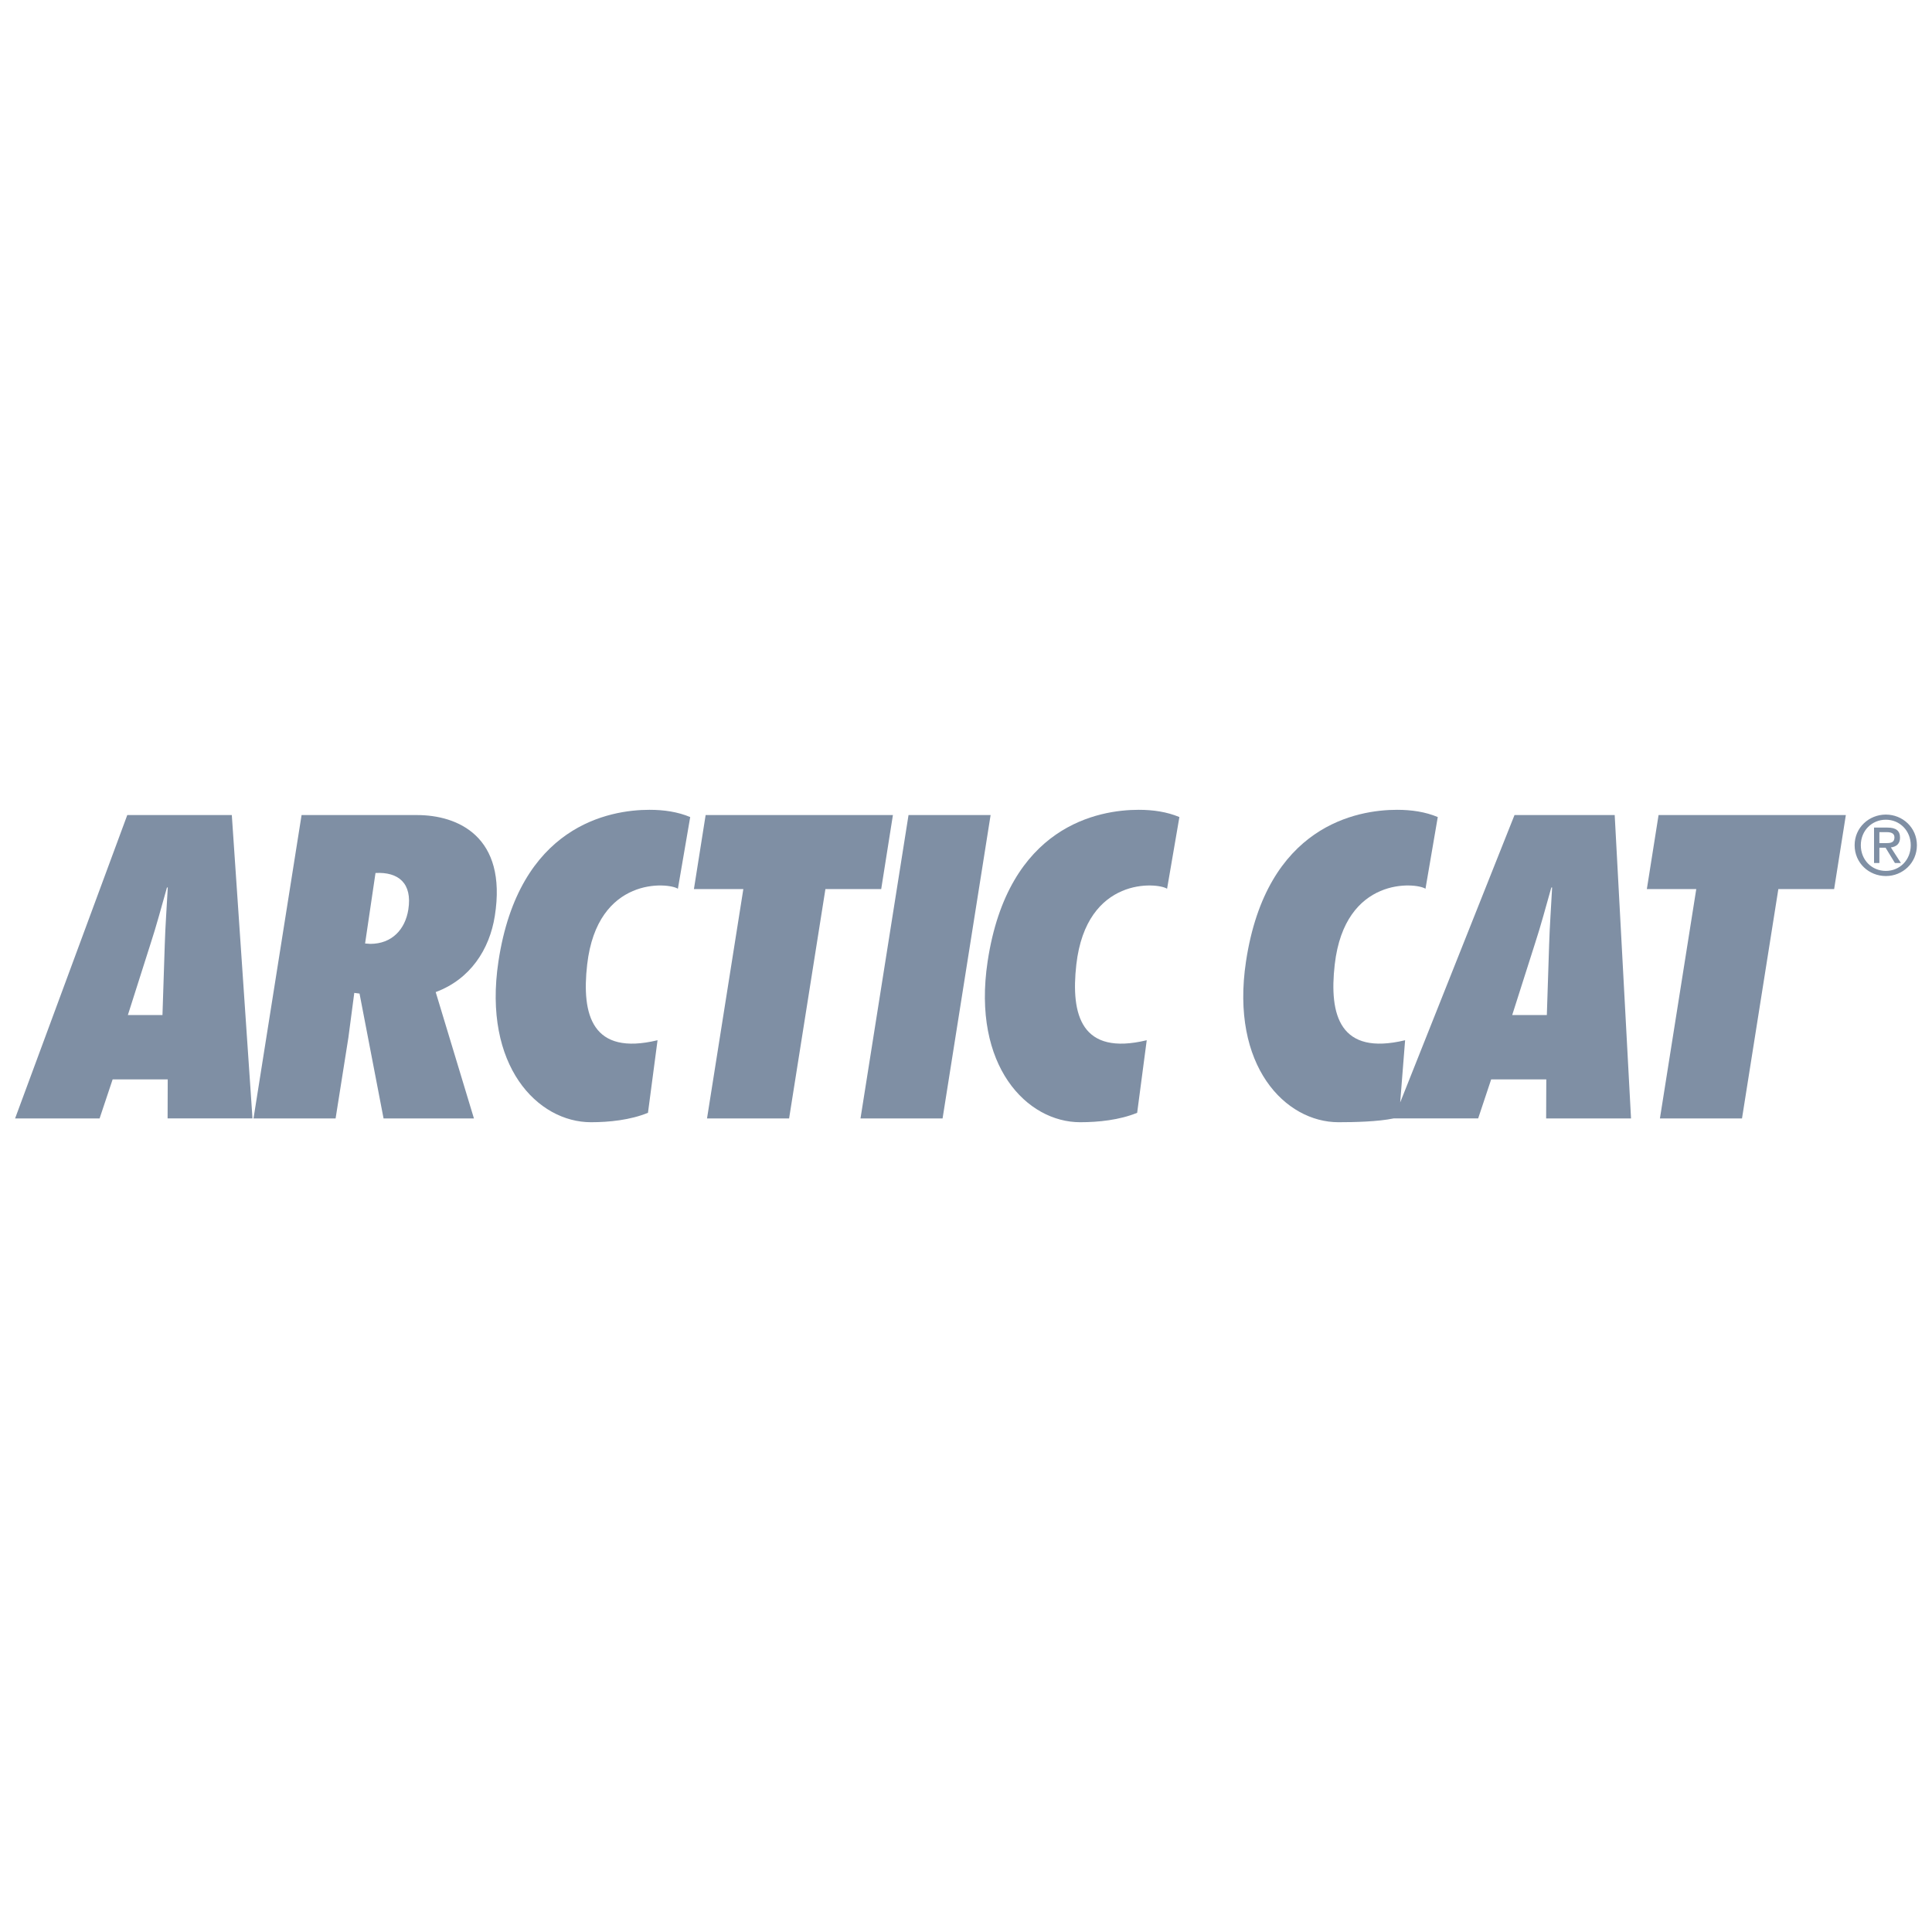 <svg width="64" height="64" viewBox="0 0 64 64" fill="none" xmlns="http://www.w3.org/2000/svg">
<path fill-rule="evenodd" clip-rule="evenodd" d="M4.978 31.292C5.184 30.665 5.352 30.026 5.531 29.399H5.558C5.525 30.026 5.477 30.665 5.458 31.292L5.382 33.624H4.236L4.978 31.292ZM5.556 35.756L5.552 37.049H8.364L7.679 27H4.216L0.5 37.05H3.299L3.731 35.757L5.556 35.756ZM11.736 32.891L11.91 32.913L12.706 37.05H15.7L14.433 32.864C15.58 32.438 16.216 31.451 16.391 30.345C16.811 27.693 15.147 27 13.817 27H9.99L8.398 37.05H11.117L11.541 34.37L11.736 32.891ZM12.439 28.919C13.192 28.878 13.665 29.252 13.526 30.132C13.423 30.785 12.985 31.267 12.265 31.267L12.094 31.254L12.439 28.919ZM23.421 37.05L24.624 29.452H22.987L23.375 27H29.579L29.191 29.452H27.343L26.14 37.05H23.421ZM28.505 37.05L30.096 27H32.815L31.224 37.05H28.505ZM21.782 34.459L21.465 36.863C20.88 37.103 20.176 37.175 19.576 37.175C17.816 37.175 15.989 35.315 16.511 31.851C17.19 27.341 20.196 26.826 21.516 26.826C21.995 26.826 22.451 26.893 22.864 27.066L22.456 29.441C22.143 29.233 19.787 29.016 19.451 31.95C19.258 33.632 19.619 34.979 21.782 34.459ZM54.987 37.05L56.191 29.452H54.554L54.942 27H61.146L60.758 29.452H58.91L57.706 37.05H54.987ZM62.472 26.984C61.912 26.984 61.437 27.415 61.437 27.999C61.437 28.589 61.911 29.02 62.472 29.02C63.026 29.02 63.5 28.589 63.5 27.999C63.5 27.415 63.026 26.984 62.472 26.984ZM62.472 27.154C62.931 27.154 63.296 27.517 63.296 27.999C63.296 28.489 62.931 28.85 62.472 28.85C62.006 28.85 61.642 28.489 61.642 27.999C61.642 27.517 62.006 27.154 62.472 27.154Z" fill="#7F8FA4"/>
<path fill-rule="evenodd" clip-rule="evenodd" d="M62.257 28.081H62.462L62.772 28.589H62.971L62.637 28.072C62.809 28.051 62.941 27.959 62.941 27.749C62.941 27.518 62.804 27.415 62.527 27.415H62.08V28.589H62.257V28.081ZM62.257 27.566H62.5C62.624 27.566 62.756 27.593 62.756 27.738C62.756 27.918 62.621 27.93 62.47 27.93H62.257V27.566ZM37.987 34.459L37.67 36.863C37.086 37.103 36.381 37.175 35.782 37.175C34.022 37.175 32.194 35.315 32.716 31.851C33.395 27.341 36.401 26.826 37.721 26.826C38.2 26.826 38.657 26.893 39.069 27.066L38.661 29.441C38.348 29.233 35.992 29.017 35.655 31.95C35.464 33.633 35.825 34.979 37.987 34.459ZM50.837 31.292C51.043 30.666 51.211 30.026 51.39 29.399H51.416C51.384 30.026 51.336 30.666 51.317 31.292L51.241 33.624H50.094L50.837 31.292ZM51.223 35.757L51.218 37.05H54.03L53.489 27H50.17L46.383 36.52L46.546 34.459C44.383 34.978 44.022 33.632 44.215 31.95C44.551 29.016 46.908 29.233 47.221 29.441L47.628 27.066C47.216 26.893 46.76 26.826 46.28 26.826C44.961 26.826 41.955 27.341 41.275 31.851C40.753 35.315 42.58 37.175 44.34 37.175C44.869 37.175 45.647 37.157 46.166 37.049H48.966L49.397 35.756H51.223V35.757Z" fill="#7F8FA4"/>
</svg>

